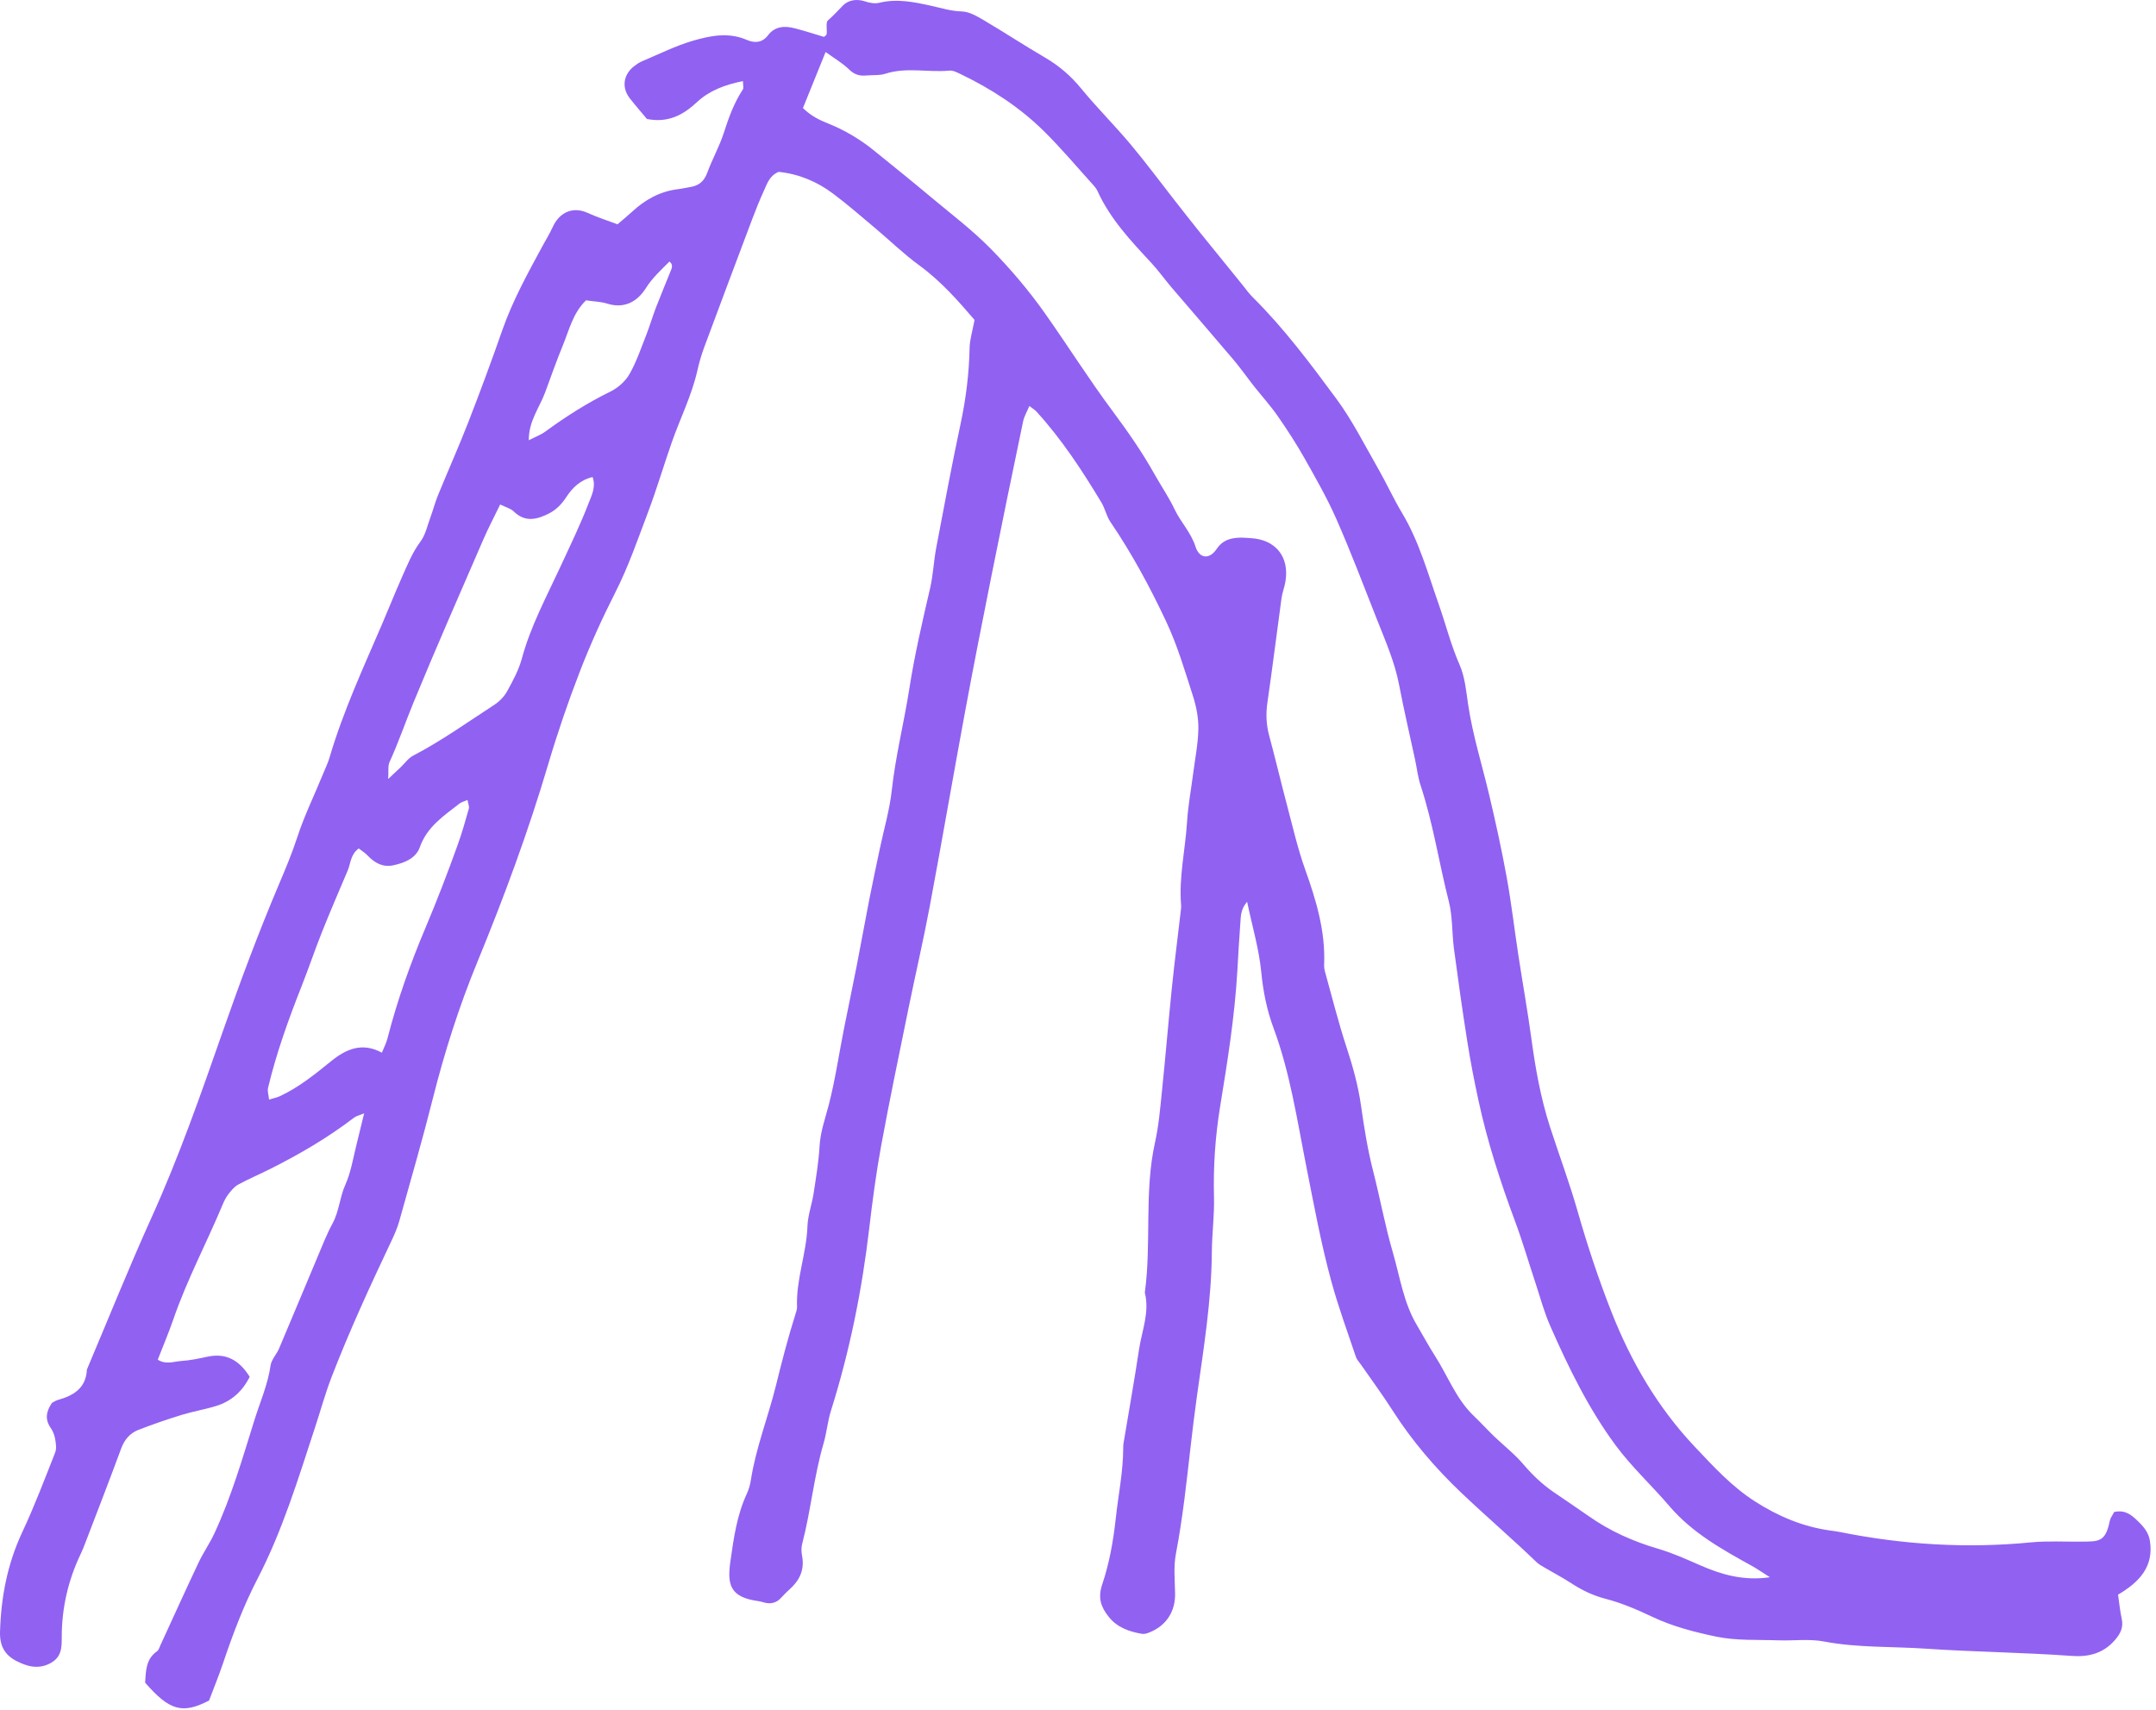 <?xml version="1.0" encoding="UTF-8" standalone="no"?> <svg xmlns="http://www.w3.org/2000/svg" xmlns:xlink="http://www.w3.org/1999/xlink" xmlns:serif="http://www.serif.com/" width="100%" height="100%" viewBox="0 0 174 138" version="1.1" xml:space="preserve" style="fill-rule:evenodd;clip-rule:evenodd;stroke-linejoin:round;stroke-miterlimit:2;"> <g transform="matrix(1,0,0,1,-189.917,-453.2)"> <g transform="matrix(1,0,0,1,237.209,567.196)"> <path d="M0,-89.755C-1.06,-88.721 -1.354,-87.369 -1.861,-86.135C-2.375,-84.886 -2.825,-83.609 -3.291,-82.339C-3.743,-81.107 -4.628,-80.014 -4.616,-78.464C-4.079,-78.74 -3.647,-78.896 -3.292,-79.156C-1.622,-80.376 0.11,-81.48 1.974,-82.393C2.58,-82.689 3.182,-83.224 3.513,-83.805C4.082,-84.803 4.452,-85.917 4.876,-86.994C5.157,-87.71 5.37,-88.452 5.645,-89.17C6.015,-90.133 6.419,-91.082 6.8,-92.04C6.914,-92.325 7.078,-92.627 6.734,-92.885C6.066,-92.206 5.368,-91.588 4.842,-90.752C4.152,-89.657 3.107,-89.049 1.695,-89.495C1.211,-89.648 0.682,-89.656 0,-89.755M-15.963,-51.121C-15.471,-51.586 -15.202,-51.838 -14.936,-52.091C-14.612,-52.4 -14.338,-52.803 -13.958,-53.001C-11.667,-54.196 -9.571,-55.697 -7.413,-57.099C-6.999,-57.368 -6.608,-57.762 -6.372,-58.19C-5.905,-59.033 -5.431,-59.906 -5.181,-60.827C-4.47,-63.463 -3.179,-65.842 -2.046,-68.294C-1.264,-69.986 -0.446,-71.667 0.221,-73.405C0.452,-74.005 0.82,-74.698 0.534,-75.493C-0.474,-75.258 -1.106,-74.613 -1.598,-73.862C-1.967,-73.299 -2.403,-72.849 -2.984,-72.554C-3.949,-72.063 -4.906,-71.813 -5.827,-72.713C-6.083,-72.963 -6.489,-73.061 -6.925,-73.278C-7.398,-72.298 -7.88,-71.389 -8.287,-70.449C-10.182,-66.076 -12.102,-61.711 -13.917,-57.305C-14.576,-55.704 -15.134,-54.061 -15.858,-52.482C-15.997,-52.18 -15.921,-51.779 -15.963,-51.121M-16.473,-29.033C-16.3,-29.466 -16.115,-29.811 -16.022,-30.178C-15.236,-33.243 -14.174,-36.223 -12.949,-39.122C-12.02,-41.321 -11.169,-43.539 -10.364,-45.78C-10.017,-46.745 -9.733,-47.734 -9.456,-48.723C-9.404,-48.912 -9.514,-49.146 -9.561,-49.432C-9.872,-49.295 -10.067,-49.251 -10.21,-49.139C-11.473,-48.151 -12.822,-47.274 -13.408,-45.621C-13.732,-44.708 -14.656,-44.345 -15.564,-44.154C-16.4,-43.977 -17.062,-44.35 -17.628,-44.949C-17.837,-45.167 -18.103,-45.331 -18.341,-45.517C-19.014,-45.019 -18.985,-44.313 -19.228,-43.741C-19.931,-42.085 -20.643,-40.432 -21.31,-38.761C-21.882,-37.327 -22.374,-35.86 -22.941,-34.424C-24.005,-31.733 -24.984,-29.014 -25.658,-26.197C-25.722,-25.929 -25.613,-25.621 -25.577,-25.249C-25.204,-25.362 -24.95,-25.408 -24.724,-25.513C-23.188,-26.224 -21.885,-27.28 -20.583,-28.336C-19.362,-29.325 -18.073,-29.901 -16.473,-29.033M17.509,-105.275C18.178,-104.618 18.874,-104.296 19.585,-104.01C20.914,-103.475 22.128,-102.747 23.239,-101.849C24.791,-100.596 26.343,-99.342 27.872,-98.062C29.491,-96.708 31.185,-95.425 32.658,-93.926C34.232,-92.323 35.707,-90.591 37.004,-88.76C38.86,-86.136 40.57,-83.411 42.492,-80.828C43.707,-79.194 44.879,-77.517 45.878,-75.732C46.411,-74.779 47.036,-73.874 47.502,-72.892C47.999,-71.847 48.831,-71.011 49.191,-69.876C49.495,-68.916 50.302,-68.806 50.891,-69.681C51.361,-70.38 51.953,-70.555 52.675,-70.598C52.996,-70.616 53.319,-70.581 53.642,-70.563C55.671,-70.448 56.792,-69.044 56.445,-67.032C56.369,-66.59 56.195,-66.162 56.134,-65.718C55.748,-62.916 55.404,-60.108 54.997,-57.308C54.863,-56.394 54.895,-55.525 55.134,-54.635C55.651,-52.711 56.109,-50.772 56.619,-48.846C57.062,-47.173 57.449,-45.477 58.031,-43.851C58.923,-41.353 59.682,-38.852 59.573,-36.163C59.565,-35.972 59.586,-35.77 59.638,-35.586C60.208,-33.54 60.721,-31.474 61.384,-29.458C61.887,-27.927 62.318,-26.371 62.543,-24.799C62.798,-23.009 63.075,-21.239 63.525,-19.486C64.084,-17.304 64.485,-15.078 65.115,-12.917C65.691,-10.946 65.975,-8.869 67.049,-7.058C67.542,-6.228 67.996,-5.373 68.517,-4.562C69.555,-2.944 70.218,-1.085 71.649,0.281C72.207,0.814 72.727,1.387 73.281,1.923C74.071,2.683 74.949,3.364 75.655,4.195C76.375,5.041 77.156,5.786 78.063,6.413C79.018,7.072 79.988,7.713 80.937,8.381C82.643,9.585 84.532,10.421 86.517,11.004C87.702,11.351 88.802,11.852 89.925,12.342C91.623,13.084 93.404,13.615 95.548,13.307C94.936,12.919 94.527,12.63 94.091,12.388C91.676,11.053 89.274,9.717 87.439,7.568C86.018,5.904 84.387,4.404 83.093,2.652C80.904,-0.31 79.293,-3.627 77.812,-6.992C77.321,-8.108 77.006,-9.303 76.621,-10.466C76.073,-12.117 75.588,-13.793 74.981,-15.423C73.789,-18.624 72.74,-21.865 72.021,-25.205C71.681,-26.78 71.374,-28.362 71.124,-29.952C70.731,-32.435 70.381,-34.925 70.05,-37.416C69.881,-38.693 69.948,-40.019 69.632,-41.252C68.839,-44.359 68.367,-47.544 67.359,-50.6C67.138,-51.267 67.062,-51.981 66.914,-52.673C66.482,-54.686 66.009,-56.691 65.624,-58.712C65.272,-60.564 64.517,-62.268 63.834,-64.001C62.773,-66.695 61.745,-69.405 60.581,-72.055C59.837,-73.752 58.911,-75.375 57.998,-76.993C57.335,-78.168 56.597,-79.305 55.827,-80.413C55.24,-81.257 54.543,-82.024 53.905,-82.833C53.346,-83.543 52.828,-84.285 52.245,-84.974C50.585,-86.935 48.9,-88.874 47.231,-90.829C46.687,-91.467 46.2,-92.156 45.632,-92.769C43.972,-94.556 42.3,-96.327 41.277,-98.588C41.198,-98.761 41.071,-98.919 40.942,-99.06C39.61,-100.529 38.333,-102.056 36.921,-103.444C34.976,-105.355 32.702,-106.831 30.241,-108.011C29.955,-108.148 29.622,-108.324 29.329,-108.297C27.61,-108.13 25.865,-108.6 24.157,-108.043C23.682,-107.889 23.136,-107.953 22.624,-107.903C22.084,-107.85 21.66,-107.974 21.237,-108.386C20.704,-108.905 20.04,-109.29 19.339,-109.799C18.717,-108.26 18.142,-106.842 17.509,-105.275M123.332,8.037C124.246,7.847 124.72,8.28 125.201,8.734C125.681,9.187 126.103,9.674 126.213,10.344C126.558,12.459 125.342,13.71 123.646,14.71C123.745,15.383 123.801,16.022 123.94,16.645C124.097,17.356 123.842,17.86 123.381,18.389C122.437,19.472 121.24,19.754 119.897,19.655C115.989,19.371 112.066,19.34 108.163,19.073C105.414,18.884 102.64,19.011 99.904,18.49C98.718,18.265 97.458,18.442 96.234,18.398C94.562,18.337 92.848,18.439 91.229,18.101C89.488,17.738 87.733,17.291 86.089,16.514C84.869,15.938 83.61,15.39 82.311,15.054C81.28,14.787 80.388,14.358 79.517,13.789C78.819,13.333 78.074,12.947 77.354,12.522C77.131,12.392 76.897,12.263 76.714,12.087C74.726,10.171 72.622,8.372 70.628,6.475C68.542,4.492 66.641,2.271 65.072,-0.191C64.276,-1.439 63.392,-2.629 62.549,-3.847C62.404,-4.057 62.211,-4.254 62.133,-4.488C61.457,-6.5 60.723,-8.497 60.163,-10.541C59.329,-13.585 58.761,-16.689 58.146,-19.786C57.394,-23.566 56.835,-27.401 55.477,-31.053C54.947,-32.48 54.647,-33.992 54.496,-35.551C54.317,-37.396 53.777,-39.208 53.356,-41.213C52.824,-40.596 52.851,-40.023 52.81,-39.488C52.713,-38.203 52.642,-36.916 52.568,-35.63C52.354,-31.957 51.775,-28.331 51.182,-24.707C50.785,-22.282 50.62,-19.846 50.683,-17.386C50.722,-15.909 50.521,-14.426 50.51,-12.947C50.482,-8.999 49.84,-5.122 49.295,-1.23C48.911,1.508 48.646,4.263 48.296,7.007C48.108,8.476 47.889,9.944 47.612,11.399C47.405,12.489 47.532,13.567 47.544,14.653C47.561,16.121 46.787,17.25 45.443,17.771C45.269,17.839 45.062,17.904 44.886,17.876C43.847,17.703 42.871,17.362 42.191,16.505C41.576,15.73 41.282,15.002 41.667,13.867C42.24,12.178 42.559,10.355 42.752,8.586C42.957,6.694 43.349,4.813 43.357,2.897C43.357,2.768 43.358,2.637 43.379,2.511C43.8,-0.023 44.252,-2.553 44.636,-5.093C44.865,-6.607 45.502,-8.085 45.101,-9.664C45.65,-13.687 45.035,-17.784 45.924,-21.791C46.229,-23.165 46.346,-24.584 46.49,-25.99C46.774,-28.745 47.001,-31.506 47.283,-34.261C47.492,-36.303 47.755,-38.339 47.991,-40.378C48.013,-40.57 48.044,-40.765 48.027,-40.957C47.843,-43.222 48.371,-45.439 48.511,-47.682C48.59,-48.964 48.831,-50.237 48.995,-51.514C49.151,-52.727 49.398,-53.94 49.421,-55.156C49.438,-56.041 49.259,-56.964 48.987,-57.812C48.339,-59.833 47.735,-61.889 46.837,-63.802C45.529,-66.592 44.062,-69.314 42.321,-71.875C42.002,-72.343 41.893,-72.95 41.598,-73.439C40.039,-76.025 38.388,-78.551 36.343,-80.79C36.221,-80.923 36.057,-81.016 35.783,-81.227C35.59,-80.764 35.364,-80.394 35.28,-79.994C34.411,-75.828 33.551,-71.661 32.717,-67.488C31.984,-63.822 31.26,-60.153 30.58,-56.478C29.617,-51.279 28.724,-46.068 27.749,-40.872C27.227,-38.086 26.582,-35.323 26.015,-32.545C25.268,-28.881 24.502,-25.22 23.826,-21.543C23.421,-19.335 23.123,-17.105 22.862,-14.874C22.277,-9.866 21.286,-4.948 19.77,-0.135C19.499,0.724 19.426,1.643 19.173,2.508C18.394,5.17 18.145,7.943 17.446,10.62C17.367,10.922 17.381,11.27 17.44,11.58C17.657,12.718 17.228,13.587 16.394,14.317C16.151,14.531 15.934,14.77 15.71,15.003C15.366,15.362 14.951,15.472 14.473,15.368C14.284,15.327 14.1,15.258 13.908,15.233C11.628,14.918 11.382,13.925 11.657,12.004C11.92,10.163 12.177,8.297 12.977,6.573C13.139,6.226 13.247,5.841 13.306,5.462C13.715,2.84 14.706,0.375 15.334,-2.182C15.81,-4.119 16.31,-6.042 16.91,-7.943C16.967,-8.126 17.04,-8.321 17.032,-8.507C16.945,-10.724 17.795,-12.818 17.873,-15.018C17.904,-15.907 18.232,-16.782 18.369,-17.672C18.563,-18.935 18.777,-20.203 18.85,-21.477C18.917,-22.659 19.313,-23.731 19.602,-24.853C20.115,-26.844 20.411,-28.89 20.81,-30.911C21.147,-32.617 21.511,-34.318 21.845,-36.026C22.191,-37.797 22.506,-39.572 22.853,-41.343C23.124,-42.728 23.423,-44.107 23.712,-45.488C24.044,-47.066 24.507,-48.629 24.681,-50.224C24.984,-52.987 25.669,-55.676 26.096,-58.414C26.521,-61.144 27.149,-63.833 27.773,-66.525C28.019,-67.588 28.061,-68.697 28.264,-69.772C28.9,-73.128 29.528,-76.486 30.24,-79.826C30.669,-81.842 30.918,-83.861 30.96,-85.919C30.974,-86.604 31.195,-87.284 31.359,-88.173C30.091,-89.653 28.678,-91.281 26.896,-92.58C25.652,-93.486 24.541,-94.572 23.36,-95.565C22.226,-96.516 21.111,-97.493 19.928,-98.378C18.622,-99.356 17.141,-99.963 15.547,-100.124C14.814,-99.821 14.62,-99.173 14.357,-98.599C14.009,-97.837 13.697,-97.056 13.401,-96.272C12.103,-92.831 10.811,-89.389 9.532,-85.942C9.309,-85.34 9.132,-84.716 8.99,-84.089C8.533,-82.069 7.598,-80.222 6.92,-78.283C6.261,-76.398 5.698,-74.477 4.99,-72.609C4.171,-70.444 3.421,-68.253 2.364,-66.174C1.314,-64.106 0.352,-61.984 -0.485,-59.822C-1.439,-57.359 -2.297,-54.852 -3.046,-52.319C-4.655,-46.88 -6.617,-41.577 -8.775,-36.332C-10.243,-32.762 -11.416,-29.082 -12.361,-25.328C-13.194,-22.016 -14.146,-18.734 -15.067,-15.445C-15.223,-14.89 -15.459,-14.351 -15.706,-13.828C-17.416,-10.219 -19.087,-6.592 -20.526,-2.866C-21.034,-1.55 -21.408,-0.183 -21.849,1.159C-23.216,5.321 -24.481,9.519 -26.51,13.433C-27.638,15.607 -28.499,17.896 -29.281,20.216C-29.629,21.251 -30.045,22.262 -30.419,23.255C-32.564,24.37 -33.612,24.077 -35.581,21.813C-35.51,20.899 -35.544,19.926 -34.62,19.28C-34.478,19.181 -34.42,18.952 -34.339,18.777C-33.316,16.558 -32.31,14.331 -31.266,12.121C-30.882,11.31 -30.359,10.565 -29.983,9.752C-28.624,6.822 -27.725,3.722 -26.767,0.649C-26.31,-0.821 -25.677,-2.239 -25.455,-3.788C-25.387,-4.264 -24.97,-4.682 -24.772,-5.15C-23.741,-7.578 -22.733,-10.016 -21.707,-12.446C-21.309,-13.391 -20.939,-14.355 -20.452,-15.252C-19.921,-16.234 -19.874,-17.358 -19.437,-18.336C-18.979,-19.359 -18.808,-20.428 -18.55,-21.488C-18.356,-22.29 -18.159,-23.089 -17.904,-24.135C-18.319,-23.963 -18.546,-23.921 -18.711,-23.794C-20.819,-22.18 -23.099,-20.846 -25.467,-19.657C-26.329,-19.224 -27.22,-18.847 -28.066,-18.387C-28.38,-18.217 -28.632,-17.902 -28.859,-17.612C-29.055,-17.361 -29.202,-17.063 -29.326,-16.767C-30.618,-13.674 -32.201,-10.707 -33.296,-7.528C-33.67,-6.44 -34.123,-5.379 -34.559,-4.255C-33.902,-3.831 -33.259,-4.111 -32.658,-4.15C-31.955,-4.193 -31.254,-4.344 -30.562,-4.492C-29.019,-4.826 -27.964,-4.19 -27.139,-2.871C-27.734,-1.685 -28.624,-0.895 -29.846,-0.518C-30.768,-0.233 -31.728,-0.075 -32.65,0.208C-33.818,0.568 -34.976,0.969 -36.115,1.409C-36.802,1.675 -37.247,2.195 -37.514,2.919C-38.448,5.456 -39.429,7.976 -40.395,10.502C-40.509,10.798 -40.622,11.096 -40.76,11.383C-41.782,13.509 -42.307,15.759 -42.308,18.109C-42.308,18.996 -42.313,19.75 -43.223,20.242C-44.205,20.773 -45.12,20.501 -45.976,20.06C-46.883,19.591 -47.324,18.871 -47.29,17.711C-47.208,14.896 -46.695,12.23 -45.494,9.664C-44.512,7.568 -43.689,5.395 -42.839,3.238C-42.713,2.917 -42.781,2.49 -42.844,2.127C-42.899,1.818 -43.029,1.498 -43.208,1.24C-43.693,0.544 -43.55,-0.095 -43.103,-0.765C-42.959,-0.838 -42.795,-0.955 -42.614,-1.006C-41.344,-1.36 -40.348,-1.966 -40.279,-3.458C-38.546,-7.555 -36.89,-11.688 -35.056,-15.741C-32.847,-20.623 -31.085,-25.67 -29.323,-30.715C-27.919,-34.733 -26.435,-38.714 -24.775,-42.631C-24.247,-43.877 -23.721,-45.129 -23.303,-46.413C-22.722,-48.195 -21.895,-49.868 -21.193,-51.596C-21.024,-52.016 -20.822,-52.425 -20.696,-52.856C-19.602,-56.577 -17.976,-60.086 -16.452,-63.635C-15.918,-64.881 -15.416,-66.14 -14.868,-67.379C-14.425,-68.375 -14.028,-69.385 -13.359,-70.283C-12.954,-70.826 -12.804,-71.562 -12.562,-72.22C-12.339,-72.824 -12.179,-73.452 -11.935,-74.046C-11.131,-76.014 -10.261,-77.956 -9.491,-79.936C-8.536,-82.392 -7.621,-84.864 -6.752,-87.351C-5.919,-89.738 -4.703,-91.932 -3.509,-94.141C-3.234,-94.65 -2.925,-95.142 -2.687,-95.667C-2.146,-96.863 -1.058,-97.363 0.15,-96.807C0.902,-96.462 1.698,-96.212 2.544,-95.892C2.923,-96.219 3.321,-96.539 3.695,-96.886C4.761,-97.876 5.975,-98.555 7.442,-98.73C7.762,-98.768 8.077,-98.848 8.396,-98.896C9.098,-99.001 9.533,-99.356 9.789,-100.055C10.184,-101.143 10.766,-102.165 11.119,-103.262C11.516,-104.492 11.942,-105.688 12.658,-106.772C12.739,-106.894 12.669,-107.116 12.669,-107.45C11.226,-107.166 9.945,-106.673 8.979,-105.772C7.815,-104.686 6.61,-104.062 4.919,-104.393C4.502,-104.894 4,-105.466 3.532,-106.066C2.871,-106.913 3.007,-107.954 3.852,-108.627C4.053,-108.787 4.27,-108.942 4.503,-109.041C5.868,-109.616 7.206,-110.289 8.62,-110.705C10.025,-111.116 11.499,-111.416 12.969,-110.78C13.598,-110.509 14.209,-110.518 14.697,-111.157C15.239,-111.868 16.013,-111.925 16.808,-111.723C17.606,-111.52 18.391,-111.262 19.205,-111.02C19.254,-111.068 19.408,-111.146 19.421,-111.243C19.472,-111.623 19.331,-112.181 19.533,-112.356C19.971,-112.735 20.343,-113.151 20.742,-113.556C21.185,-114.004 21.863,-114.107 22.544,-113.878C22.893,-113.76 23.317,-113.685 23.663,-113.771C25.099,-114.125 26.48,-113.833 27.868,-113.527C28.681,-113.348 29.464,-113.094 30.328,-113.073C30.926,-113.057 31.553,-112.689 32.1,-112.367C33.766,-111.386 35.384,-110.32 37.053,-109.346C38.185,-108.686 39.131,-107.869 39.966,-106.85C41.229,-105.309 42.649,-103.898 43.931,-102.372C45.169,-100.897 46.316,-99.345 47.504,-97.828C48.178,-96.968 48.85,-96.105 49.535,-95.254C50.666,-93.848 51.806,-92.451 52.944,-91.049C53.23,-90.699 53.491,-90.322 53.81,-90.006C56.336,-87.499 58.462,-84.652 60.563,-81.805C61.857,-80.052 62.843,-78.07 63.933,-76.17C64.606,-74.996 65.164,-73.754 65.86,-72.594C67.238,-70.299 67.934,-67.743 68.811,-65.253C69.387,-63.619 69.802,-61.937 70.506,-60.336C70.935,-59.357 71.033,-58.218 71.193,-57.138C71.565,-54.643 72.325,-52.244 72.902,-49.8C73.421,-47.607 73.904,-45.403 74.307,-43.186C74.686,-41.095 74.93,-38.981 75.251,-36.88C75.591,-34.654 75.99,-32.436 76.293,-30.205C76.623,-27.774 77.048,-25.368 77.805,-23.03C78.54,-20.76 79.378,-18.52 80.032,-16.226C80.812,-13.496 81.703,-10.806 82.737,-8.168C84.324,-4.117 86.479,-0.411 89.496,2.784C91.007,4.383 92.477,5.992 94.351,7.191C96.224,8.39 98.219,9.233 100.43,9.536C100.685,9.572 100.943,9.603 101.196,9.655C106.289,10.679 111.416,10.996 116.598,10.493C117.943,10.362 119.308,10.445 120.664,10.431C122.063,10.415 122.629,10.501 122.974,8.766C123.022,8.527 123.194,8.312 123.332,8.037" style="fill:rgb(145,97,242);fill-rule:nonzero;"></path> </g> </g> </svg> 